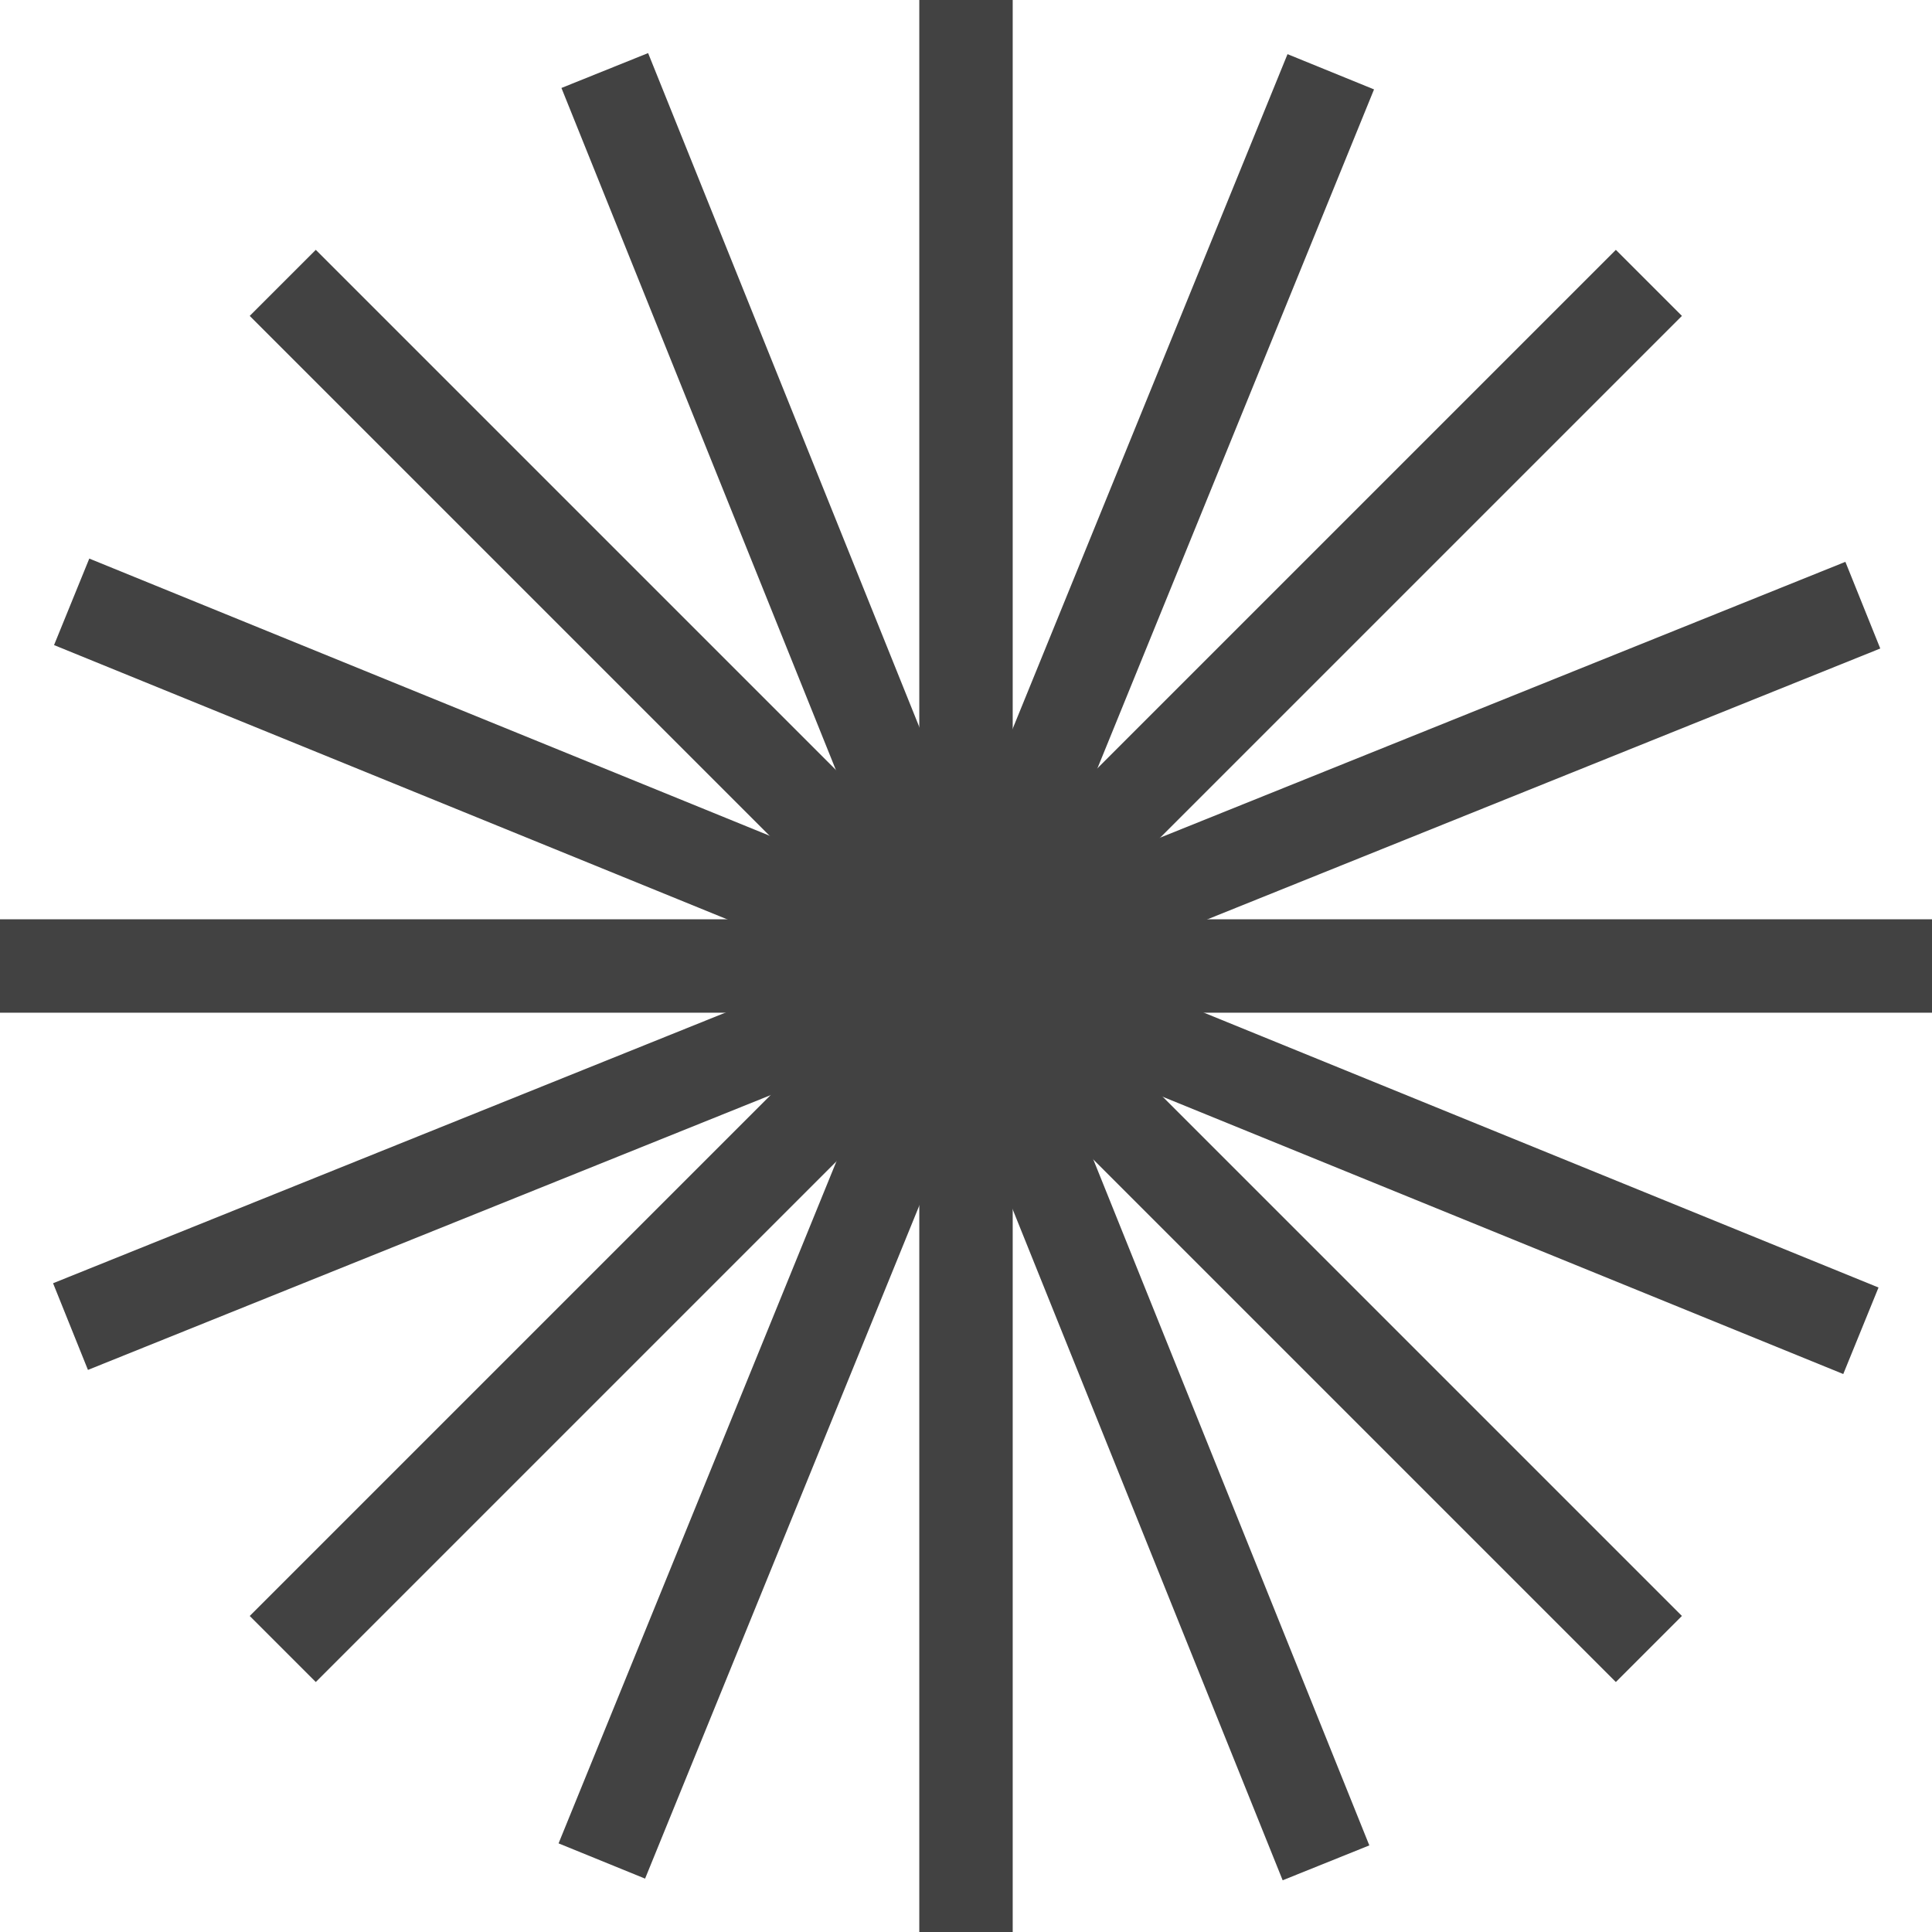 <svg width="113" height="113" viewBox="0 0 113 113" fill="none" xmlns="http://www.w3.org/2000/svg">
<path d="M59.232 0H53.768V113H59.232V0Z" fill="#424242"/>
<path d="M113 53.768H0V59.232H113V53.768Z" fill="#424242"/>
<path d="M18.47 14.613L14.606 18.477L94.509 98.379L98.372 94.515L18.47 14.613Z" fill="#424242"/>
<path d="M94.509 14.613L14.606 94.516L18.47 98.379L98.373 18.477L94.509 14.613Z" fill="#424242"/>
<path d="M5.222 32.67L3.161 37.73L107.81 80.365L109.872 75.305L5.222 32.67Z" fill="#424242"/>
<path d="M75.305 3.167L32.67 107.816L37.73 109.878L80.365 5.229L75.305 3.167Z" fill="#424242"/>
<path d="M107.934 32.861L3.104 75.055L5.144 80.124L109.974 37.93L107.934 32.861Z" fill="#424242"/>
<path d="M37.907 3.105L32.838 5.145L75.021 109.975L80.09 107.935L37.907 3.105Z" fill="#424242"/>
</svg>
